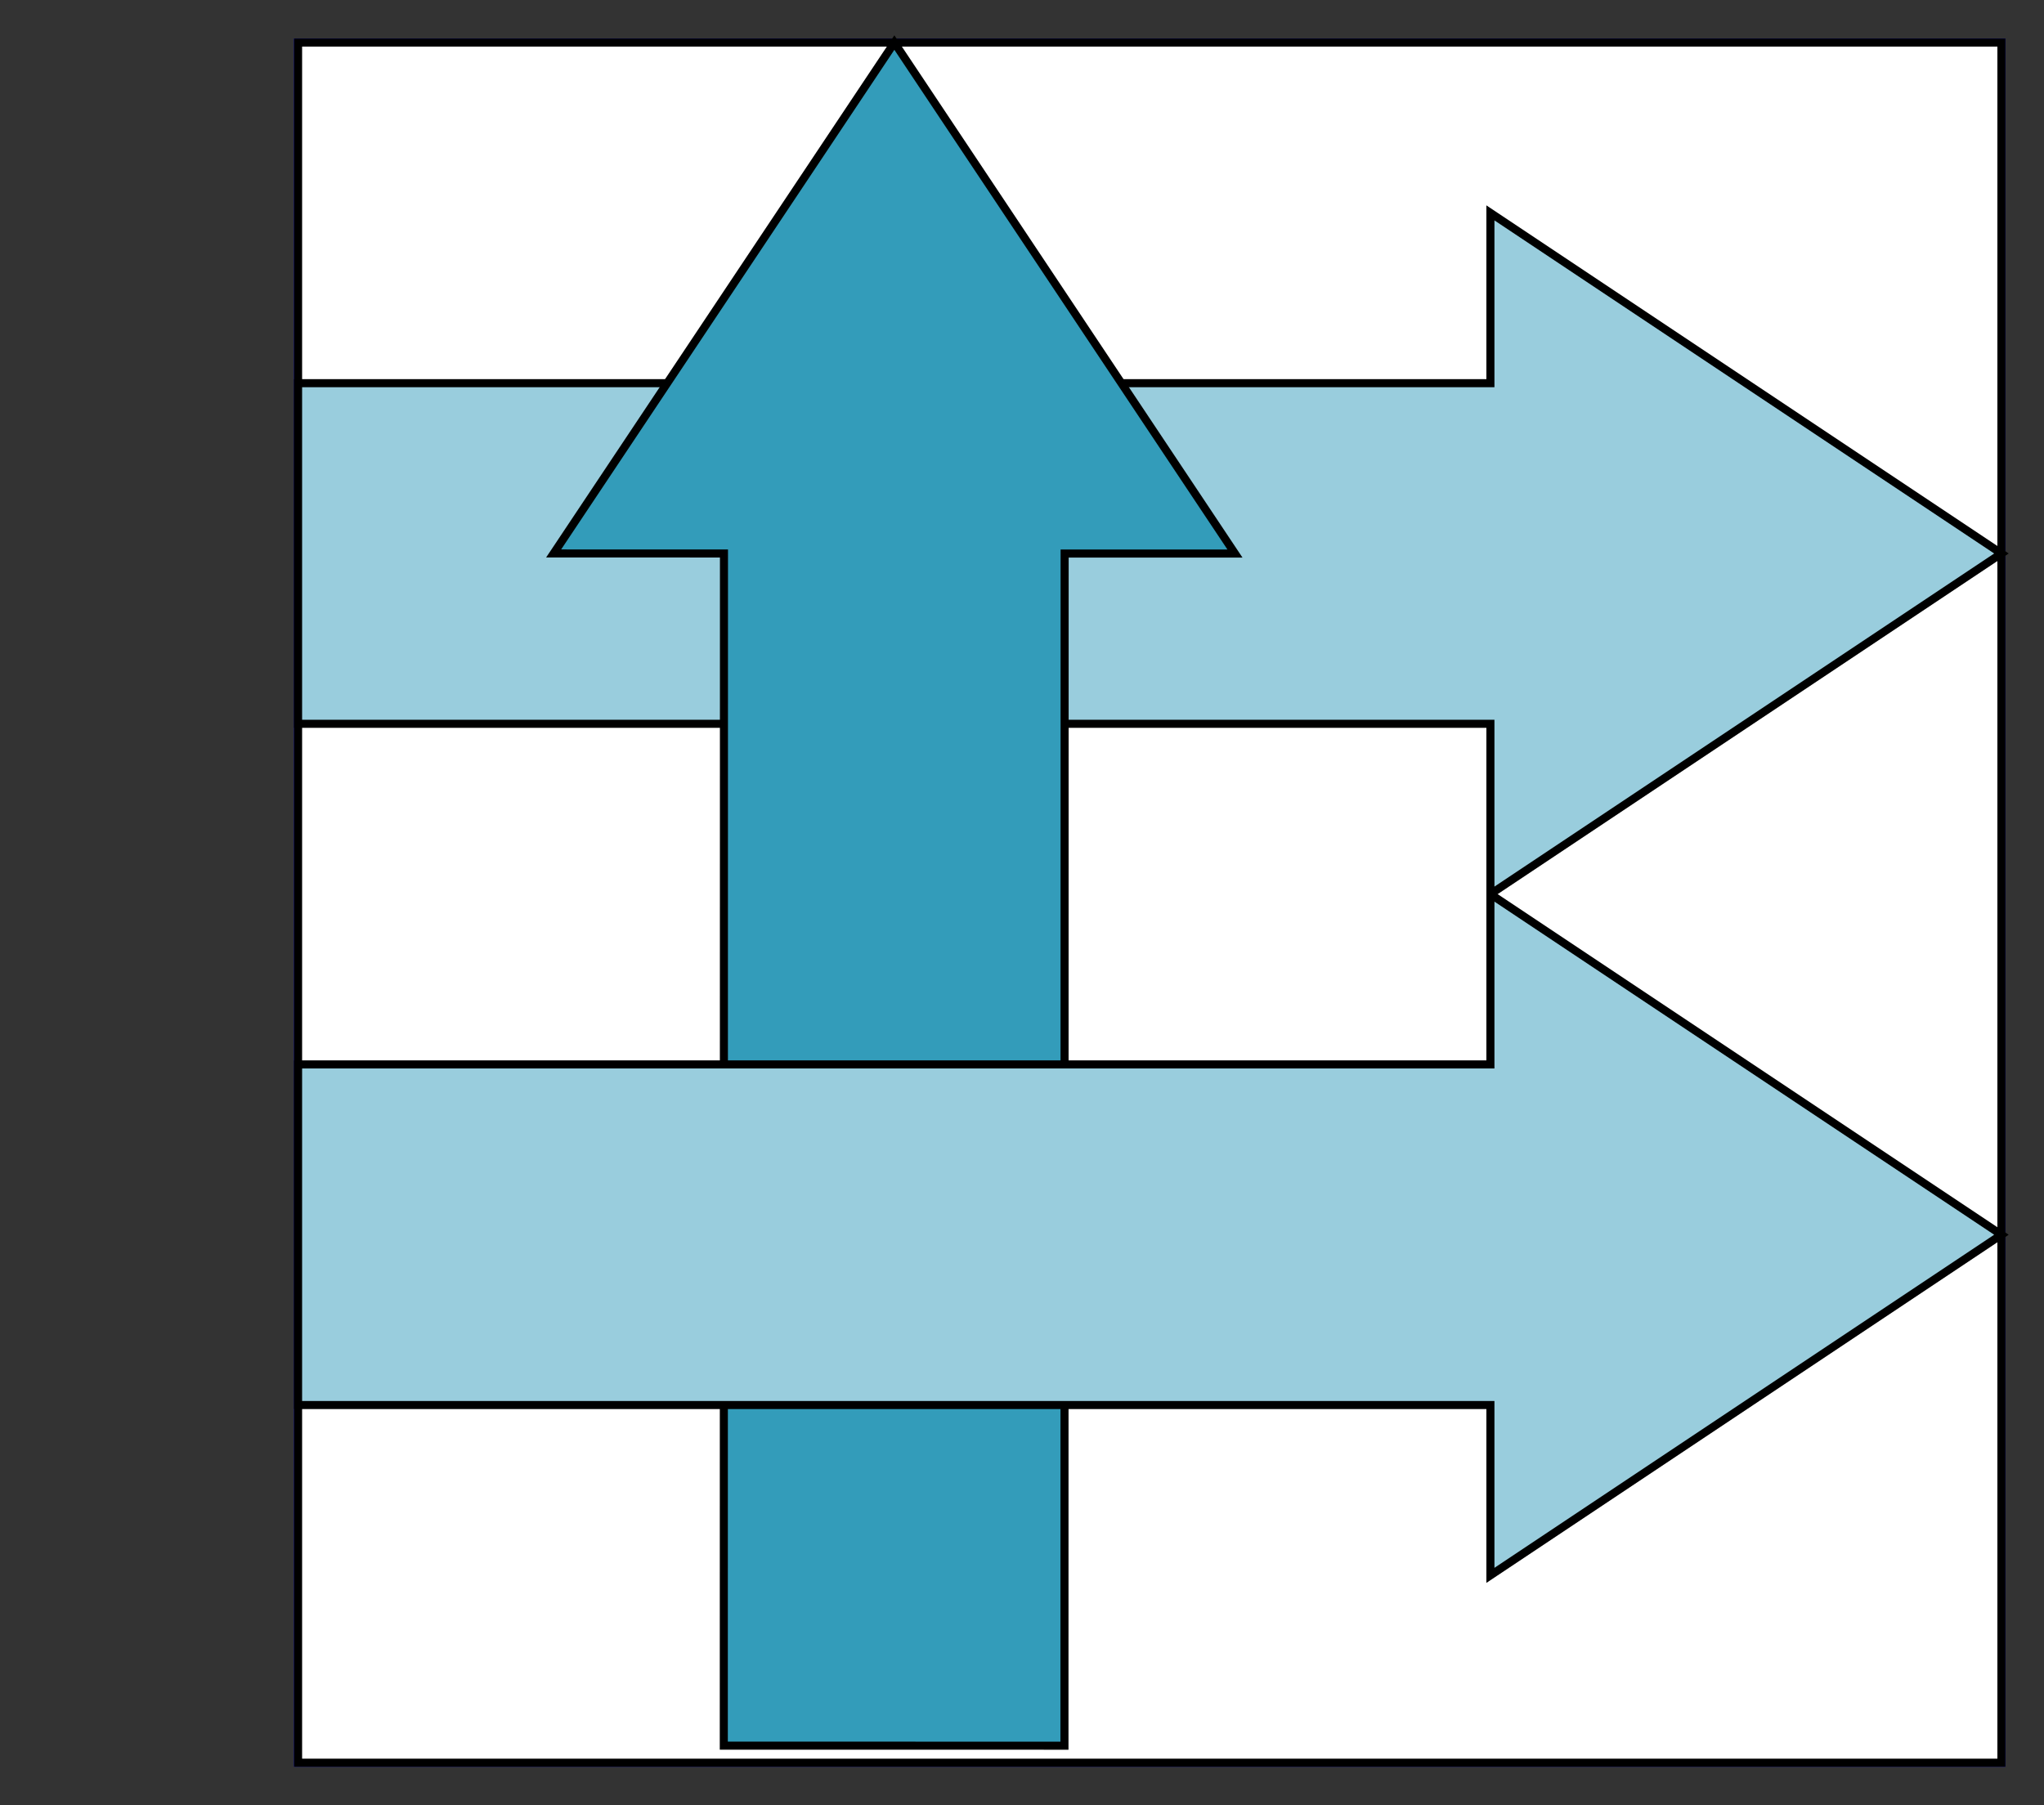<?xml version="1.0" encoding="utf-8" ?>
<svg baseProfile="full" height="212.0" version="1.1" viewBox="0 0 240.0 212.0" width="240.0" xmlns="http://www.w3.org/2000/svg" xmlns:ev="http://www.w3.org/2001/xml-events" xmlns:xlink="http://www.w3.org/1999/xlink"><rect x="0" y="0" width="240.0" height="212.0" fill="#333333" stroke="none"/><defs /><rect fill="rgb(255,255,255)" fill-opacity="1" height="202.0" rx="0.0" ry="0.0" stroke="rgb(0,0,255)" stroke-width="0.25mm" width="200.0" x="35.0" y="5.0" /><defs /><rect fill="rgb(255,255,255)" fill-opacity="1" height="202.0" rx="0.0" ry="0.0" stroke="rgb(0,0,0)" stroke-width="0.25mm" width="200.0" x="35.0" y="5.0" /><defs /><polygon fill="rgb(153,205,221)" fill-opacity="1" points="35.0,85.0 65.0,85.0 95.0,85.0 95.0,85.0 175.0,85.0 175.0,85.0 175.0,105.0 235.0,65.0 175.0,25.0 175.0,25.0 175.0,45.0 35.0,45.0 35.0,85.0" stroke="rgb(0,0,0)" stroke-width="0.25mm" /><defs /><polygon fill="rgb(51,156,186)" fill-opacity="1" points="124.986,205.003 125.006,65.003 145.006,65.006 105.014,5 65.006,64.994 85.006,64.997 84.986,204.997 124.986,205.003" stroke="rgb(0,0,0)" stroke-width="0.25mm" /><defs /><polygon fill="rgb(153,205,221)" fill-opacity="1" points="35.0,165.0 65.0,165.0 95.0,165.0 95.0,165.0 175.0,165.0 175.0,165.0 175.0,185.0 235.0,145.0 175.0,105.0 175.0,105.0 175.0,125.0 35.0,125.0 35.0,165.0" stroke="rgb(0,0,0)" stroke-width="0.25mm" /><defs /></svg>